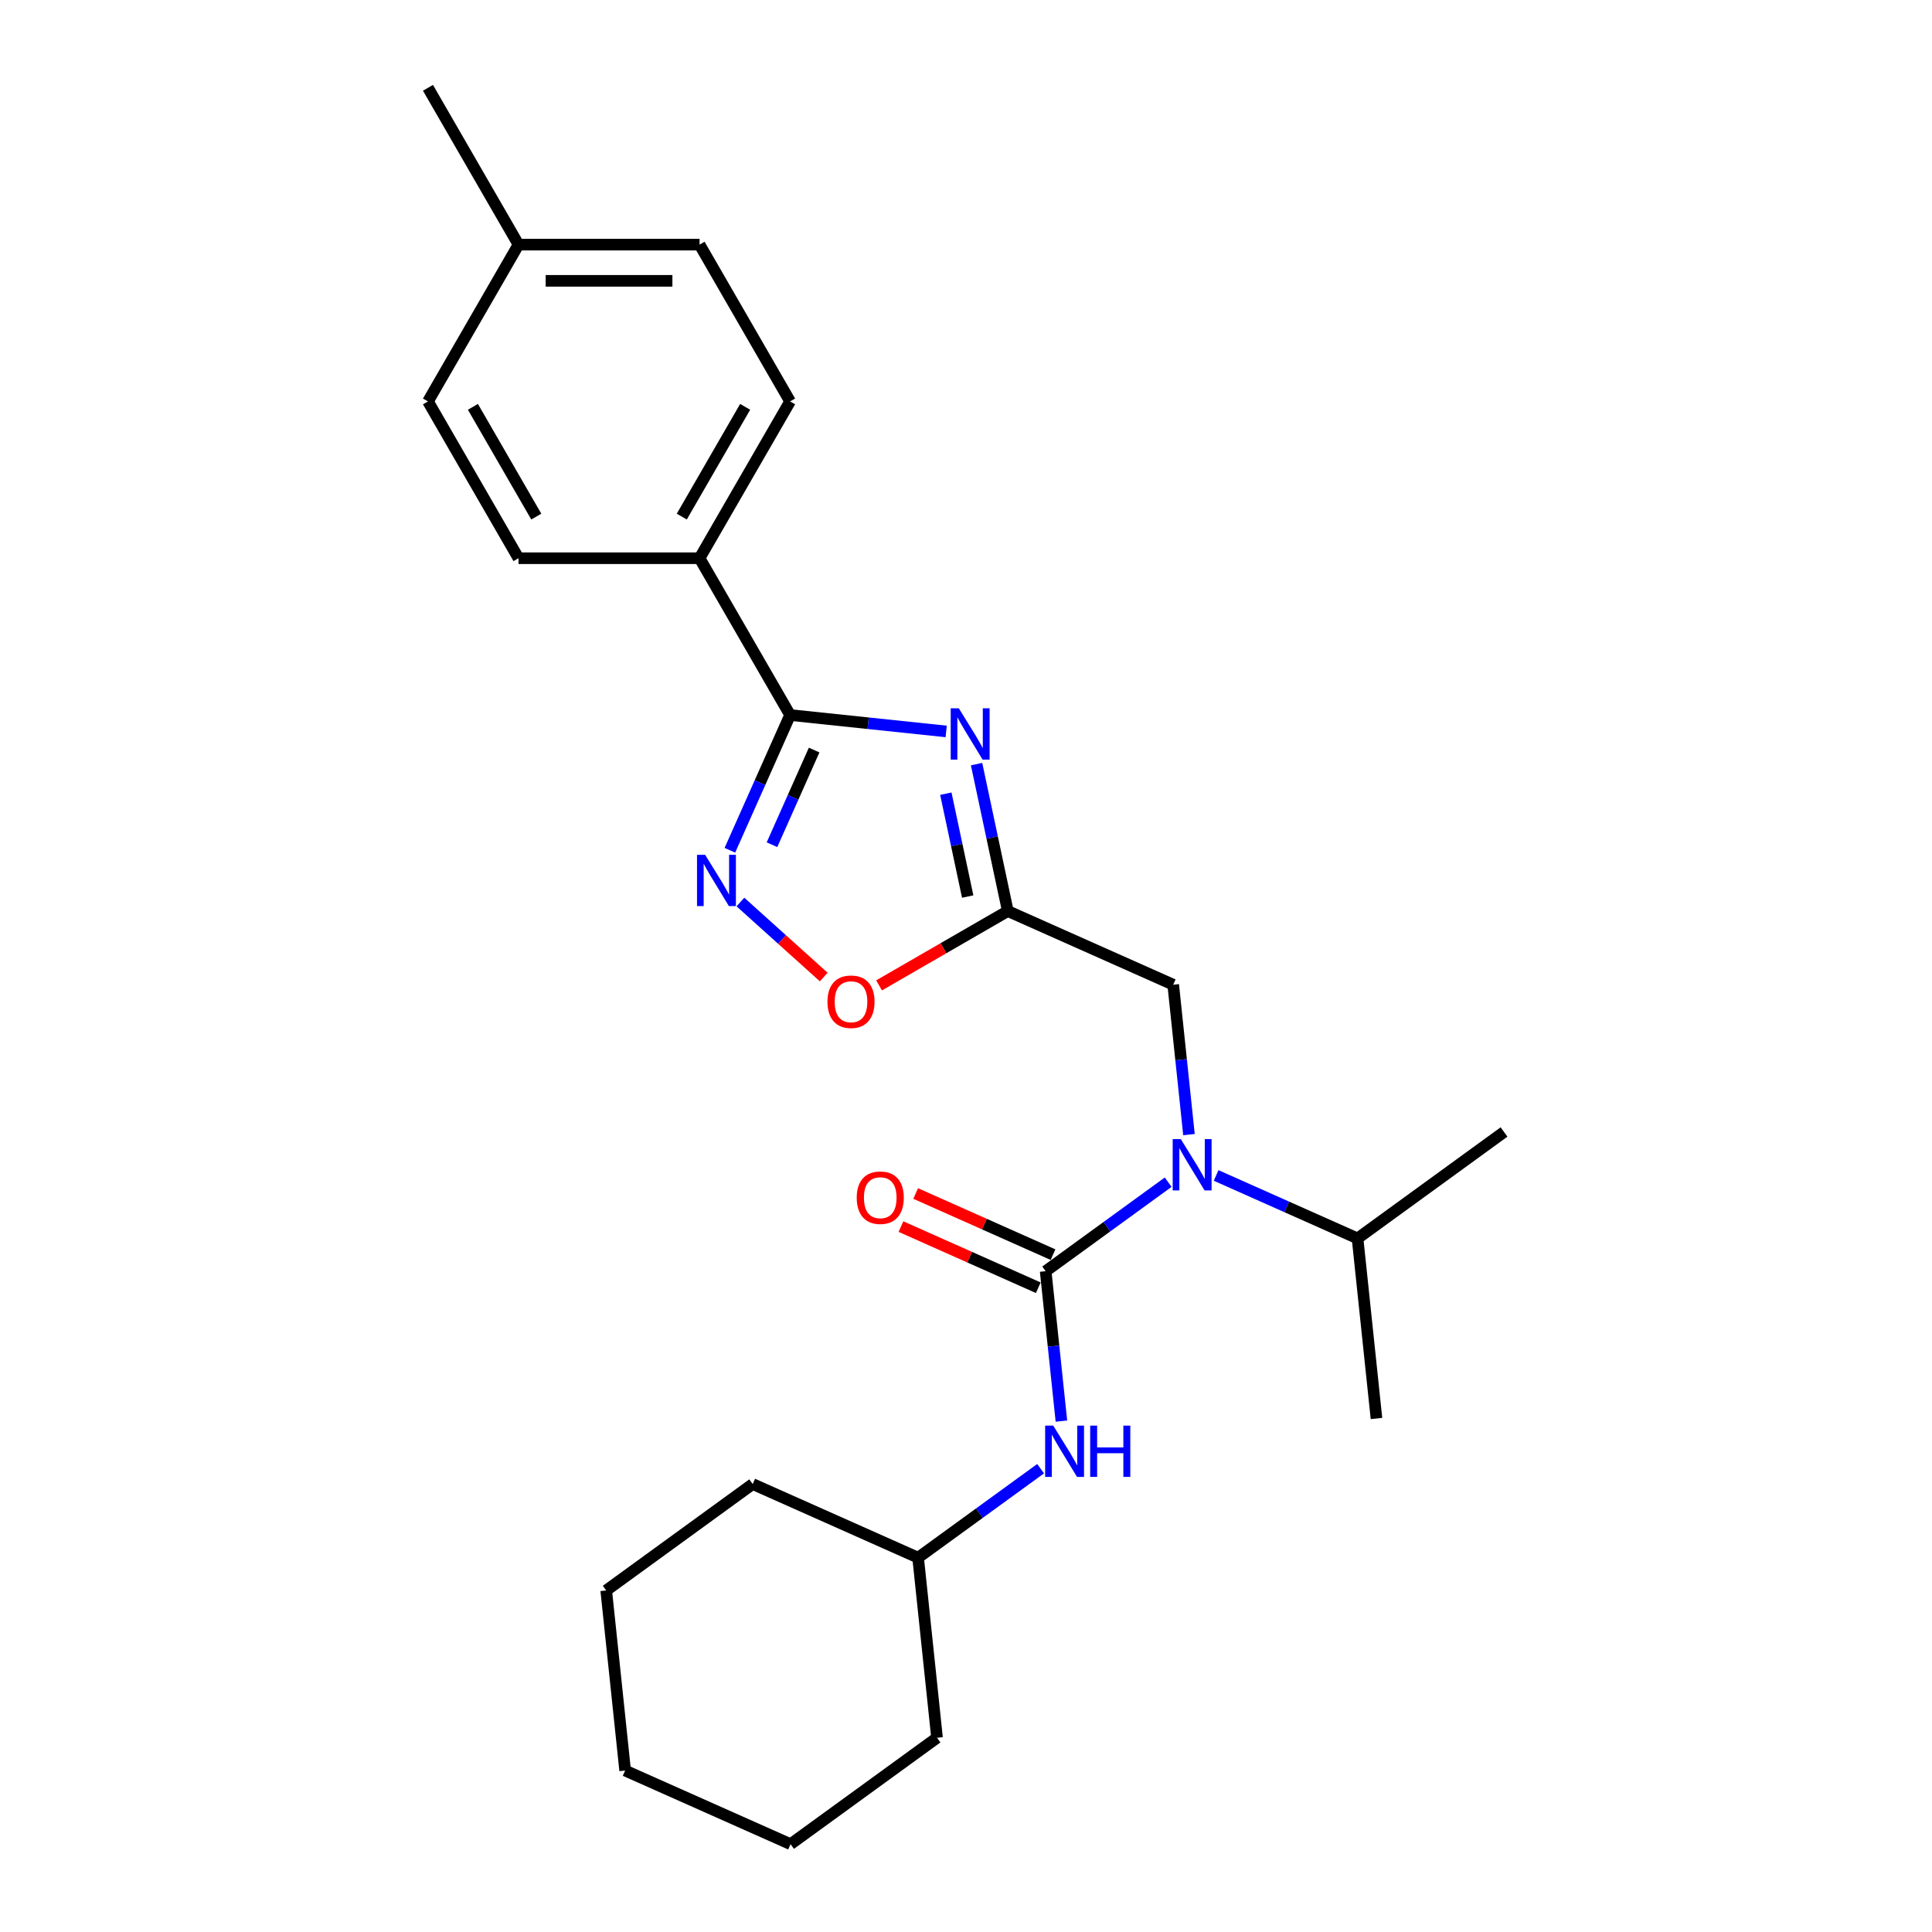 <?xml version='1.0' encoding='iso-8859-1'?>
<svg version='1.1' baseProfile='full'
              xmlns='http://www.w3.org/2000/svg'
                      xmlns:rdkit='http://www.rdkit.org/xml'
                      xmlns:xlink='http://www.w3.org/1999/xlink'
                  xml:space='preserve'
width='1000px' height='1000px' viewBox='0 0 1000 1000'>
<!-- END OF HEADER -->
<rect style='opacity:1.0;fill:#FFFFFF;stroke:none' width='1000' height='1000' x='0' y='0'> </rect>
<path class='bond-1' d='M 489.746,378.59 L 449.349,374.344' style='fill:none;fill-rule:evenodd;stroke:#0000FF;stroke-width:6px;stroke-linecap:butt;stroke-linejoin:miter;stroke-opacity:1' />
<path class='bond-1' d='M 449.349,374.344 L 408.951,370.098' style='fill:none;fill-rule:evenodd;stroke:#000000;stroke-width:6px;stroke-linecap:butt;stroke-linejoin:miter;stroke-opacity:1' />
<path class='bond-2' d='M 505.473,395.507 L 513.556,433.535' style='fill:none;fill-rule:evenodd;stroke:#0000FF;stroke-width:6px;stroke-linecap:butt;stroke-linejoin:miter;stroke-opacity:1' />
<path class='bond-2' d='M 513.556,433.535 L 521.639,471.563' style='fill:none;fill-rule:evenodd;stroke:#000000;stroke-width:6px;stroke-linecap:butt;stroke-linejoin:miter;stroke-opacity:1' />
<path class='bond-2' d='M 489.564,410.813 L 495.222,437.432' style='fill:none;fill-rule:evenodd;stroke:#0000FF;stroke-width:6px;stroke-linecap:butt;stroke-linejoin:miter;stroke-opacity:1' />
<path class='bond-2' d='M 495.222,437.432 L 500.88,464.051' style='fill:none;fill-rule:evenodd;stroke:#000000;stroke-width:6px;stroke-linecap:butt;stroke-linejoin:miter;stroke-opacity:1' />
<path class='bond-0' d='M 541.231,657.969 L 572.936,634.934' style='fill:none;fill-rule:evenodd;stroke:#000000;stroke-width:6px;stroke-linecap:butt;stroke-linejoin:miter;stroke-opacity:1' />
<path class='bond-0' d='M 572.936,634.934 L 604.641,611.899' style='fill:none;fill-rule:evenodd;stroke:#0000FF;stroke-width:6px;stroke-linecap:butt;stroke-linejoin:miter;stroke-opacity:1' />
<path class='bond-6' d='M 541.231,657.969 L 545.309,696.764' style='fill:none;fill-rule:evenodd;stroke:#000000;stroke-width:6px;stroke-linecap:butt;stroke-linejoin:miter;stroke-opacity:1' />
<path class='bond-6' d='M 545.309,696.764 L 549.386,735.559' style='fill:none;fill-rule:evenodd;stroke:#0000FF;stroke-width:6px;stroke-linecap:butt;stroke-linejoin:miter;stroke-opacity:1' />
<path class='bond-9' d='M 545.043,649.407 L 509.499,633.582' style='fill:none;fill-rule:evenodd;stroke:#000000;stroke-width:6px;stroke-linecap:butt;stroke-linejoin:miter;stroke-opacity:1' />
<path class='bond-9' d='M 509.499,633.582 L 473.955,617.757' style='fill:none;fill-rule:evenodd;stroke:#FF0000;stroke-width:6px;stroke-linecap:butt;stroke-linejoin:miter;stroke-opacity:1' />
<path class='bond-9' d='M 537.419,666.53 L 501.875,650.705' style='fill:none;fill-rule:evenodd;stroke:#000000;stroke-width:6px;stroke-linecap:butt;stroke-linejoin:miter;stroke-opacity:1' />
<path class='bond-9' d='M 501.875,650.705 L 466.331,634.88' style='fill:none;fill-rule:evenodd;stroke:#FF0000;stroke-width:6px;stroke-linecap:butt;stroke-linejoin:miter;stroke-opacity:1' />
<path class='bond-3' d='M 408.951,370.098 L 393.368,405.099' style='fill:none;fill-rule:evenodd;stroke:#000000;stroke-width:6px;stroke-linecap:butt;stroke-linejoin:miter;stroke-opacity:1' />
<path class='bond-3' d='M 393.368,405.099 L 377.785,440.099' style='fill:none;fill-rule:evenodd;stroke:#0000FF;stroke-width:6px;stroke-linecap:butt;stroke-linejoin:miter;stroke-opacity:1' />
<path class='bond-3' d='M 421.399,388.222 L 410.491,412.722' style='fill:none;fill-rule:evenodd;stroke:#000000;stroke-width:6px;stroke-linecap:butt;stroke-linejoin:miter;stroke-opacity:1' />
<path class='bond-3' d='M 410.491,412.722 L 399.582,437.223' style='fill:none;fill-rule:evenodd;stroke:#0000FF;stroke-width:6px;stroke-linecap:butt;stroke-linejoin:miter;stroke-opacity:1' />
<path class='bond-8' d='M 408.951,370.098 L 362.093,288.937' style='fill:none;fill-rule:evenodd;stroke:#000000;stroke-width:6px;stroke-linecap:butt;stroke-linejoin:miter;stroke-opacity:1' />
<path class='bond-5' d='M 521.639,471.563 L 488.322,490.798' style='fill:none;fill-rule:evenodd;stroke:#000000;stroke-width:6px;stroke-linecap:butt;stroke-linejoin:miter;stroke-opacity:1' />
<path class='bond-5' d='M 488.322,490.798 L 455.004,510.034' style='fill:none;fill-rule:evenodd;stroke:#FF0000;stroke-width:6px;stroke-linecap:butt;stroke-linejoin:miter;stroke-opacity:1' />
<path class='bond-7' d='M 521.639,471.563 L 607.253,509.681' style='fill:none;fill-rule:evenodd;stroke:#000000;stroke-width:6px;stroke-linecap:butt;stroke-linejoin:miter;stroke-opacity:1' />
<path class='bond-25' d='M 383.241,466.885 L 404.805,486.301' style='fill:none;fill-rule:evenodd;stroke:#0000FF;stroke-width:6px;stroke-linecap:butt;stroke-linejoin:miter;stroke-opacity:1' />
<path class='bond-25' d='M 404.805,486.301 L 426.369,505.717' style='fill:none;fill-rule:evenodd;stroke:#FF0000;stroke-width:6px;stroke-linecap:butt;stroke-linejoin:miter;stroke-opacity:1' />
<path class='bond-4' d='M 615.408,587.271 L 611.331,548.476' style='fill:none;fill-rule:evenodd;stroke:#0000FF;stroke-width:6px;stroke-linecap:butt;stroke-linejoin:miter;stroke-opacity:1' />
<path class='bond-4' d='M 611.331,548.476 L 607.253,509.681' style='fill:none;fill-rule:evenodd;stroke:#000000;stroke-width:6px;stroke-linecap:butt;stroke-linejoin:miter;stroke-opacity:1' />
<path class='bond-12' d='M 629.457,608.408 L 666.061,624.705' style='fill:none;fill-rule:evenodd;stroke:#0000FF;stroke-width:6px;stroke-linecap:butt;stroke-linejoin:miter;stroke-opacity:1' />
<path class='bond-12' d='M 666.061,624.705 L 702.664,641.002' style='fill:none;fill-rule:evenodd;stroke:#000000;stroke-width:6px;stroke-linecap:butt;stroke-linejoin:miter;stroke-opacity:1' />
<path class='bond-13' d='M 538.619,760.187 L 506.914,783.222' style='fill:none;fill-rule:evenodd;stroke:#0000FF;stroke-width:6px;stroke-linecap:butt;stroke-linejoin:miter;stroke-opacity:1' />
<path class='bond-13' d='M 506.914,783.222 L 475.209,806.257' style='fill:none;fill-rule:evenodd;stroke:#000000;stroke-width:6px;stroke-linecap:butt;stroke-linejoin:miter;stroke-opacity:1' />
<path class='bond-10' d='M 362.093,288.937 L 408.951,207.776' style='fill:none;fill-rule:evenodd;stroke:#000000;stroke-width:6px;stroke-linecap:butt;stroke-linejoin:miter;stroke-opacity:1' />
<path class='bond-10' d='M 352.889,267.391 L 385.69,210.579' style='fill:none;fill-rule:evenodd;stroke:#000000;stroke-width:6px;stroke-linecap:butt;stroke-linejoin:miter;stroke-opacity:1' />
<path class='bond-11' d='M 362.093,288.937 L 268.376,288.937' style='fill:none;fill-rule:evenodd;stroke:#000000;stroke-width:6px;stroke-linecap:butt;stroke-linejoin:miter;stroke-opacity:1' />
<path class='bond-15' d='M 408.951,207.776 L 362.093,126.615' style='fill:none;fill-rule:evenodd;stroke:#000000;stroke-width:6px;stroke-linecap:butt;stroke-linejoin:miter;stroke-opacity:1' />
<path class='bond-14' d='M 268.376,288.937 L 221.518,207.776' style='fill:none;fill-rule:evenodd;stroke:#000000;stroke-width:6px;stroke-linecap:butt;stroke-linejoin:miter;stroke-opacity:1' />
<path class='bond-14' d='M 277.58,267.391 L 244.779,210.579' style='fill:none;fill-rule:evenodd;stroke:#000000;stroke-width:6px;stroke-linecap:butt;stroke-linejoin:miter;stroke-opacity:1' />
<path class='bond-17' d='M 702.664,641.002 L 712.46,734.205' style='fill:none;fill-rule:evenodd;stroke:#000000;stroke-width:6px;stroke-linecap:butt;stroke-linejoin:miter;stroke-opacity:1' />
<path class='bond-18' d='M 702.664,641.002 L 778.482,585.916' style='fill:none;fill-rule:evenodd;stroke:#000000;stroke-width:6px;stroke-linecap:butt;stroke-linejoin:miter;stroke-opacity:1' />
<path class='bond-20' d='M 475.209,806.257 L 389.595,768.139' style='fill:none;fill-rule:evenodd;stroke:#000000;stroke-width:6px;stroke-linecap:butt;stroke-linejoin:miter;stroke-opacity:1' />
<path class='bond-21' d='M 475.209,806.257 L 485.005,899.46' style='fill:none;fill-rule:evenodd;stroke:#000000;stroke-width:6px;stroke-linecap:butt;stroke-linejoin:miter;stroke-opacity:1' />
<path class='bond-16' d='M 221.518,207.776 L 268.376,126.615' style='fill:none;fill-rule:evenodd;stroke:#000000;stroke-width:6px;stroke-linecap:butt;stroke-linejoin:miter;stroke-opacity:1' />
<path class='bond-26' d='M 362.093,126.615 L 268.376,126.615' style='fill:none;fill-rule:evenodd;stroke:#000000;stroke-width:6px;stroke-linecap:butt;stroke-linejoin:miter;stroke-opacity:1' />
<path class='bond-26' d='M 348.035,145.359 L 282.434,145.359' style='fill:none;fill-rule:evenodd;stroke:#000000;stroke-width:6px;stroke-linecap:butt;stroke-linejoin:miter;stroke-opacity:1' />
<path class='bond-19' d='M 268.376,126.615 L 221.518,45.455' style='fill:none;fill-rule:evenodd;stroke:#000000;stroke-width:6px;stroke-linecap:butt;stroke-linejoin:miter;stroke-opacity:1' />
<path class='bond-22' d='M 389.595,768.139 L 313.776,823.224' style='fill:none;fill-rule:evenodd;stroke:#000000;stroke-width:6px;stroke-linecap:butt;stroke-linejoin:miter;stroke-opacity:1' />
<path class='bond-23' d='M 485.005,899.46 L 409.187,954.545' style='fill:none;fill-rule:evenodd;stroke:#000000;stroke-width:6px;stroke-linecap:butt;stroke-linejoin:miter;stroke-opacity:1' />
<path class='bond-27' d='M 313.776,823.224 L 323.572,916.428' style='fill:none;fill-rule:evenodd;stroke:#000000;stroke-width:6px;stroke-linecap:butt;stroke-linejoin:miter;stroke-opacity:1' />
<path class='bond-24' d='M 409.187,954.545 L 323.572,916.428' style='fill:none;fill-rule:evenodd;stroke:#000000;stroke-width:6px;stroke-linecap:butt;stroke-linejoin:miter;stroke-opacity:1' />
<path  class='atom-0' d='M 496.288 366.624
L 504.984 380.681
Q 505.847 382.068, 507.234 384.58
Q 508.621 387.092, 508.696 387.241
L 508.696 366.624
L 512.219 366.624
L 512.219 393.164
L 508.583 393.164
L 499.249 377.795
Q 498.162 375.995, 497 373.934
Q 495.875 371.872, 495.538 371.235
L 495.538 393.164
L 492.089 393.164
L 492.089 366.624
L 496.288 366.624
' fill='#0000FF'/>
<path  class='atom-4' d='M 364.967 442.442
L 373.663 456.5
Q 374.526 457.887, 375.913 460.398
Q 377.3 462.91, 377.375 463.06
L 377.375 442.442
L 380.898 442.442
L 380.898 468.983
L 377.262 468.983
L 367.928 453.613
Q 366.841 451.814, 365.679 449.752
Q 364.554 447.69, 364.217 447.053
L 364.217 468.983
L 360.768 468.983
L 360.768 442.442
L 364.967 442.442
' fill='#0000FF'/>
<path  class='atom-5' d='M 611.183 589.613
L 619.88 603.671
Q 620.742 605.058, 622.129 607.57
Q 623.516 610.081, 623.591 610.231
L 623.591 589.613
L 627.114 589.613
L 627.114 616.154
L 623.478 616.154
L 614.144 600.784
Q 613.057 598.985, 611.895 596.923
Q 610.77 594.862, 610.433 594.224
L 610.433 616.154
L 606.984 616.154
L 606.984 589.613
L 611.183 589.613
' fill='#0000FF'/>
<path  class='atom-6' d='M 428.295 518.496
Q 428.295 512.123, 431.444 508.562
Q 434.593 505.001, 440.478 505.001
Q 446.364 505.001, 449.512 508.562
Q 452.661 512.123, 452.661 518.496
Q 452.661 524.944, 449.475 528.617
Q 446.289 532.253, 440.478 532.253
Q 434.63 532.253, 431.444 528.617
Q 428.295 524.981, 428.295 518.496
M 440.478 529.255
Q 444.527 529.255, 446.701 526.555
Q 448.913 523.819, 448.913 518.496
Q 448.913 513.285, 446.701 510.661
Q 444.527 508, 440.478 508
Q 436.43 508, 434.218 510.624
Q 432.044 513.248, 432.044 518.496
Q 432.044 523.856, 434.218 526.555
Q 436.43 529.255, 440.478 529.255
' fill='#FF0000'/>
<path  class='atom-7' d='M 545.16 737.902
L 553.857 751.959
Q 554.72 753.346, 556.107 755.858
Q 557.494 758.369, 557.569 758.519
L 557.569 737.902
L 561.092 737.902
L 561.092 764.442
L 557.456 764.442
L 548.122 749.073
Q 547.035 747.273, 545.873 745.212
Q 544.748 743.15, 544.411 742.513
L 544.411 764.442
L 540.962 764.442
L 540.962 737.902
L 545.16 737.902
' fill='#0000FF'/>
<path  class='atom-7' d='M 564.279 737.902
L 567.877 737.902
L 567.877 749.185
L 581.448 749.185
L 581.448 737.902
L 585.046 737.902
L 585.046 764.442
L 581.448 764.442
L 581.448 752.184
L 567.877 752.184
L 567.877 764.442
L 564.279 764.442
L 564.279 737.902
' fill='#0000FF'/>
<path  class='atom-10' d='M 443.434 619.926
Q 443.434 613.553, 446.583 609.992
Q 449.731 606.431, 455.617 606.431
Q 461.502 606.431, 464.651 609.992
Q 467.8 613.553, 467.8 619.926
Q 467.8 626.374, 464.614 630.047
Q 461.427 633.683, 455.617 633.683
Q 449.769 633.683, 446.583 630.047
Q 443.434 626.411, 443.434 619.926
M 455.617 630.685
Q 459.665 630.685, 461.84 627.986
Q 464.051 625.249, 464.051 619.926
Q 464.051 614.715, 461.84 612.091
Q 459.665 609.43, 455.617 609.43
Q 451.568 609.43, 449.357 612.054
Q 447.182 614.678, 447.182 619.926
Q 447.182 625.286, 449.357 627.986
Q 451.568 630.685, 455.617 630.685
' fill='#FF0000'/>
</svg>
